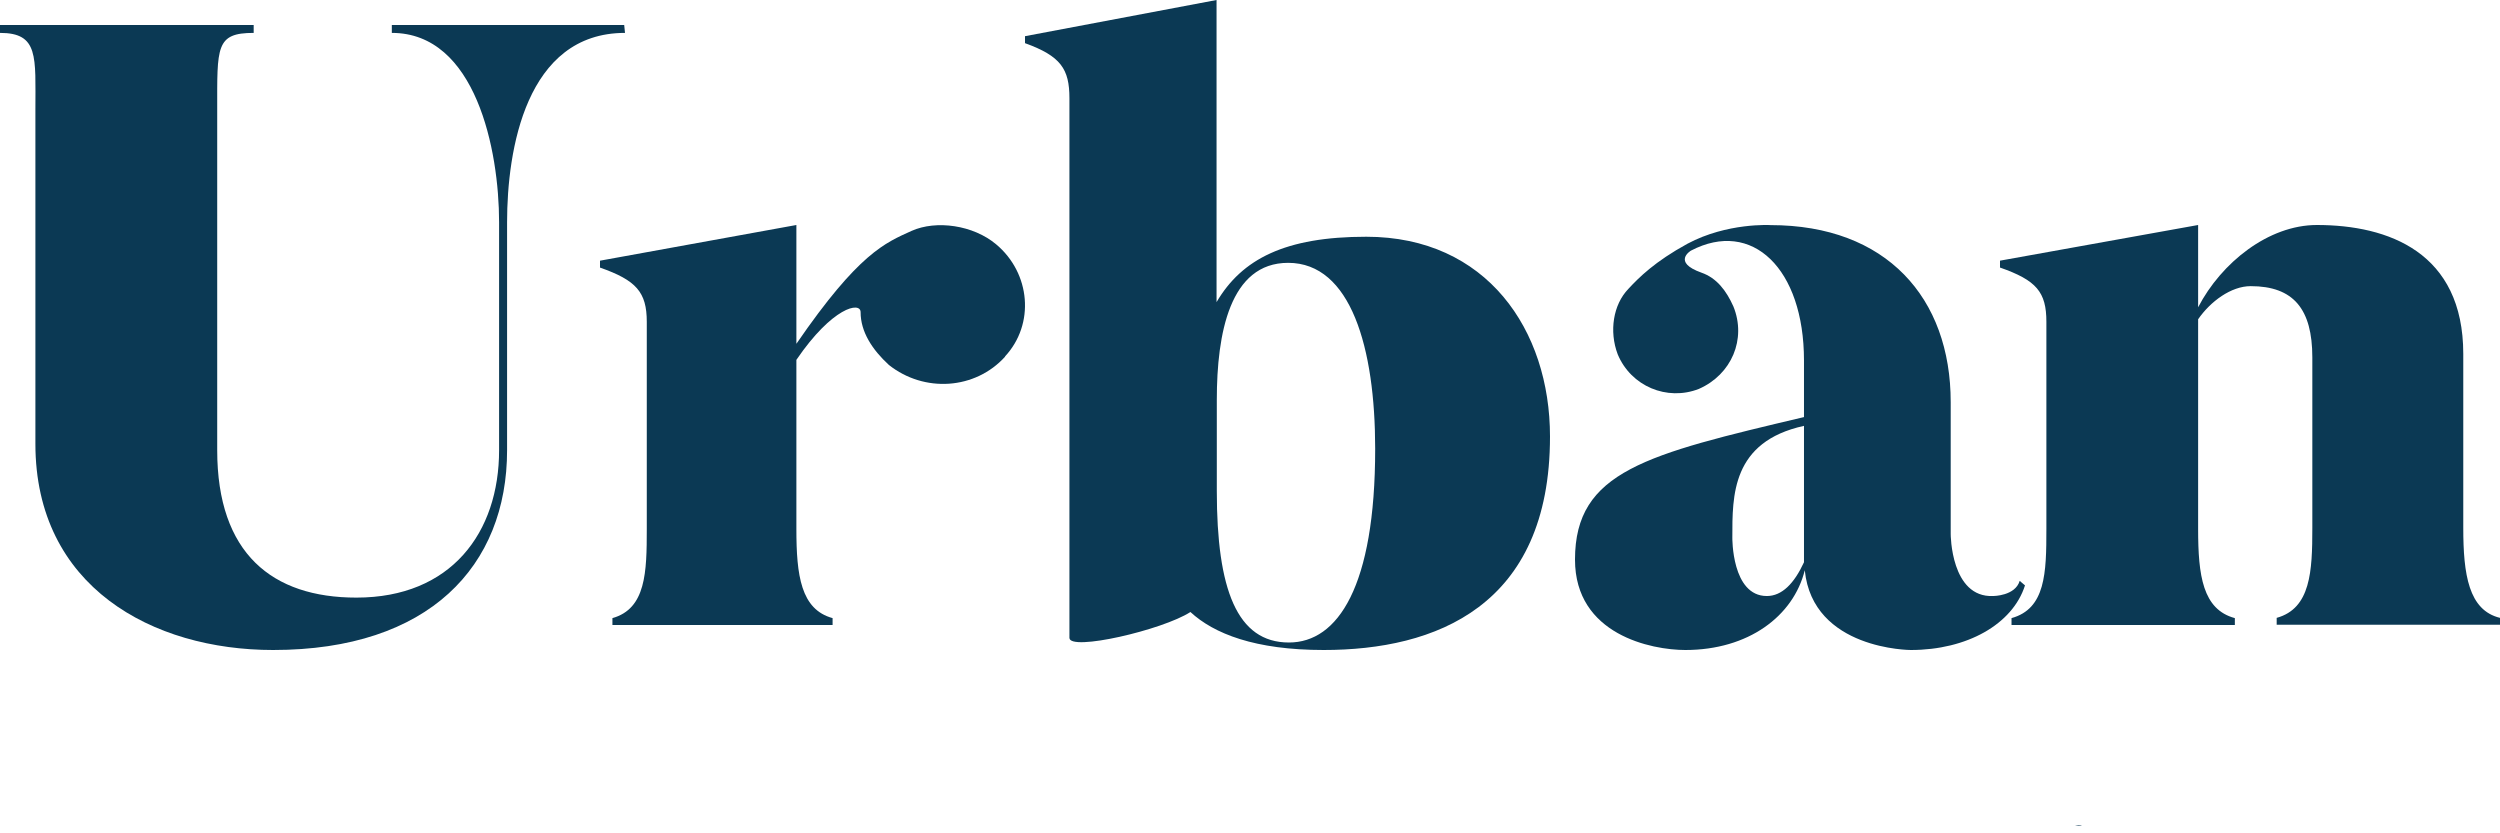 <?xml version="1.0" encoding="UTF-8"?>
<svg xmlns="http://www.w3.org/2000/svg" width="300" height="100" viewBox="0 0 300 100" fill="none">
  <path d="M4.248 53.295V13.204C4.248 6.791 4.664 3.948 0 3.948V3H30.441V3.948C25.873 3.948 26.065 5.622 26.065 13.204V54.022C26.065 66.437 32.677 71.713 42.77 71.713C54.142 71.713 59.891 63.91 59.891 54.022V26.663C59.891 18.038 57.112 3.948 47.019 3.948V3H74.904L75 3.948C63.086 3.948 60.85 18.038 60.85 26.663V54.022C60.85 67.922 51.491 78 32.773 78C18.303 78 4.248 70.418 4.248 53.263V53.295Z" fill="#0B3954"></path>
  <path d="M120.623 42.786C117.038 46.763 110.917 47.161 106.667 43.795C104.669 41.96 103.273 39.818 103.273 37.463C103.273 36.147 99.879 36.851 95.566 43.184V63.467C95.566 69.065 96.105 73.134 99.911 74.174V75H73.491V74.174C77.519 73.042 77.614 68.667 77.614 63.467V38.625C77.614 35.046 76.345 33.639 72 32.109V31.283L95.566 27V41.256C103.051 30.365 106.223 29.142 109.395 27.704C112.344 26.388 116.785 27 119.544 29.325C123.667 32.782 124.207 38.901 120.591 42.786H120.623Z" fill="#0B3954"></path>
  <path d="M186 52.383C186 72.821 172.202 78 158.843 78C150.596 78 145.672 76.046 142.85 73.441C139.495 75.612 128.331 78.186 128.331 76.542V11.785C128.331 8.281 127.296 6.73 123 5.179V4.342L145.986 0V36.255C149.028 31.076 154.233 28.409 163.955 28.409C178.38 28.409 186 39.574 186 52.383V52.383ZM165.021 53.84C165.021 41.745 162.105 31.541 154.578 31.541C147.585 31.541 146.017 40.008 146.017 47.978V58.926C146.017 70.712 148.432 77.101 154.672 77.101C160.537 77.101 165.021 70.402 165.021 53.871V53.84Z" fill="#0B3954"></path>
  <path d="M243 70.247C241.504 74.937 235.995 78 229.309 78C229.309 78 217.528 78 216.573 68.428C215.204 73.948 209.791 78 202.245 78C198.202 78 189 76.181 189 67.152C189 56.527 197.597 54.517 216.478 50.05V43.253C216.478 32.214 210.237 26.247 202.914 30.076C202.914 30.076 200.59 31.448 204.187 32.724C206.002 33.362 207.149 34.862 208.008 36.776C209.6 40.701 207.785 44.944 203.869 46.667C200.048 48.167 195.718 46.348 194.126 42.52C193.075 39.744 193.585 36.553 195.4 34.67C196.673 33.298 198.584 31.384 202.5 29.246C207.276 26.694 212.466 27.013 212.466 27.013C226.348 27.013 234.085 35.723 234.085 48.263V64.089C234.085 64.089 234.085 71.746 239.179 71.523C239.179 71.523 241.822 71.523 242.363 69.704L243 70.247V70.247ZM216.478 51.102C207.785 53.017 207.881 59.494 207.881 64.503C207.881 64.503 207.785 71.523 212.02 71.523C213.835 71.523 215.3 70.023 216.478 67.471V51.102Z" fill="#0B3954"></path>
  <path d="M300 74.144V74.969H273.201V74.144C277.287 73.013 277.48 68.549 277.48 63.352V42.898C277.48 37.089 275.228 34.338 270.08 34.338C267.732 34.338 265.255 36.172 263.775 38.312V63.474C263.775 69.069 264.322 73.135 268.182 74.174V75H241.383V74.174C245.469 73.043 245.566 68.763 245.566 63.474V38.618C245.566 35.041 244.375 33.634 240 32.106V31.28L263.775 27V36.875C266.574 31.494 272.236 27 278.027 27C286.584 27 295.593 30.271 295.593 42.47V63.352C295.593 68.947 296.236 73.227 300 74.144V74.144Z" fill="#0B3954"></path>
  <path d="M249.849 99C249.597 99 249.314 99.031 249 99.063C249.283 99.094 249.566 99.126 249.849 99Z" fill="#0B3954"></path>
</svg>
